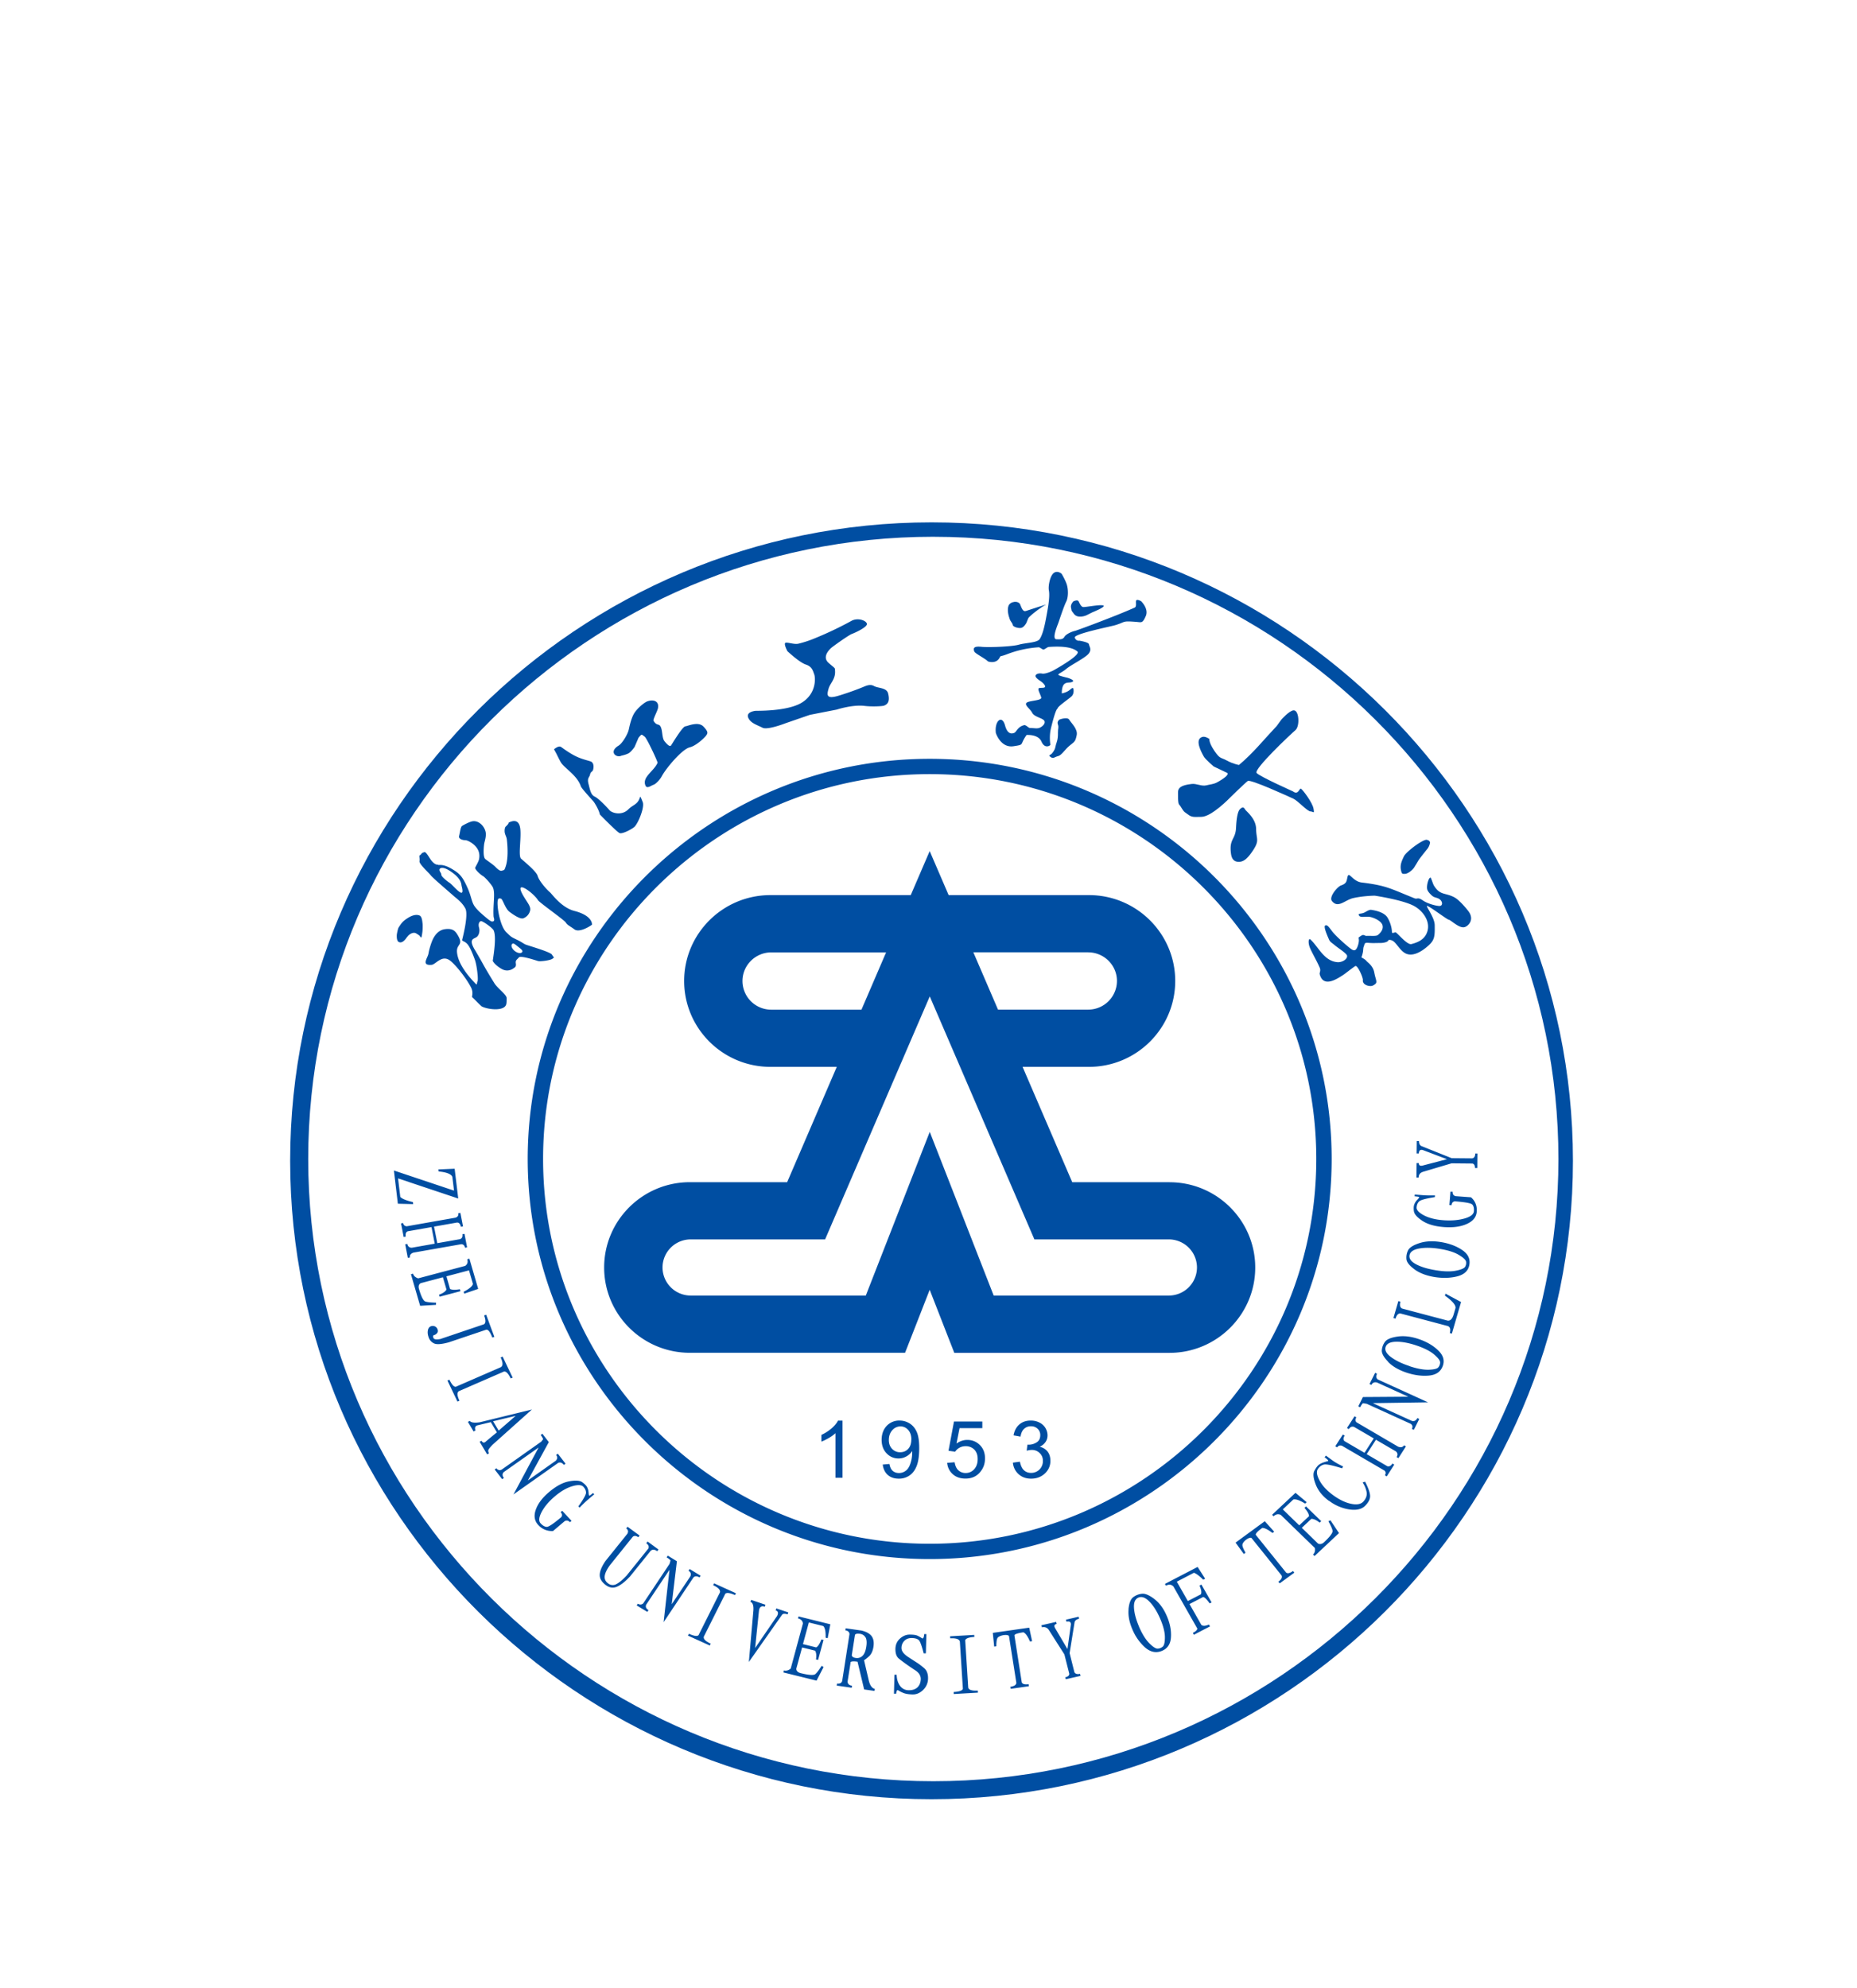 <svg width="128" height="137" fill="none" xmlns="http://www.w3.org/2000/svg"><g filter="url(#a)" fill="#004EA2"><path fill-rule="evenodd" clip-rule="evenodd" d="M64.332 20.994c23.732 0 43.088 19.264 43.088 42.883 0 23.62-19.356 42.884-43.088 42.884-23.731 0-43.087-19.268-43.087-42.888 0-23.62 19.355-42.88 43.087-42.88ZM64.21 20c24.348 0 44.21 19.763 44.21 44s-19.858 44-44.21 44S20 88.232 20 64s19.857-44 44.21-44Z"/><path fill-rule="evenodd" clip-rule="evenodd" d="M64.082 37.352c14.676 0 26.647 11.914 26.647 26.521 0 14.607-11.971 26.522-26.647 26.522-14.677 0-26.648-11.915-26.648-26.522s11.971-26.521 26.648-26.521Zm0-1.055c15.26 0 27.707 12.387 27.707 27.576 0 15.19-12.446 27.577-27.707 27.577-15.262 0-27.708-12.388-27.708-27.577 0-15.189 12.446-27.576 27.708-27.576ZM28.066 48.575c.106-.17.41-.372.62-.245.132.083.207.123.251.184.044.061.092.14.114.07.027-.07.07-.368.075-.469.009-.096.013-.42 0-.472-.013-.053-.022-.46-.198-.543-.176-.079-.453-.07-.844.184-.343.223-.414.346-.603.63-.061.096-.132.477-.132.538 0 .057-.017.329.102.447.25.175.496-.153.606-.324M38.181 35.649s.308-.285.489-.171c.087.057.589.442 1.068.665.484.228.95.294 1.047.372.198.158.114.521.075.591-.04.075-.15.088-.19.28-.039.197-.215.224-.105.64.11.415.15.74.427.875.277.131.827.713 1.011.928.18.215.858.403 1.306-.048.269-.267.489-.302.665-.543.224-.315.083-.556.325.035.15.363-.312 1.475-.572 1.716-.145.136-.822.512-1.024.425-.19-.084-1.35-1.27-1.355-1.279-.062-.315-.356-.8-.435-.892-.08-.097-.823-.894-.876-1.051-.246-.735-1.073-1.217-1.345-1.602-.097-.14-.322-.617-.361-.687a35.7 35.7 0 0 1-.145-.263M42.646 35.382c.242-.145.624-.775.694-1.099.07-.324.19-.845.4-1.164.212-.32.66-.7.876-.78.396-.148.84-.043.734.478-.04.201-.356.77-.303.862.264.433.409.083.545.556.066.236.062.652.198.832.172.219.383.437.47.302.089-.136.775-1.283.977-1.31.198-.025.889-.362 1.254.018.365.381.281.473.18.618-.101.144-.677.7-1.126.81-.537.126-1.64 1.453-1.918 1.973-.158.294-.448.57-.593.613-.145.044-.44.294-.541.053-.255-.591.58-.985.831-1.572.026-.065-.743-1.702-.888-1.803-.145-.1-.185-.166-.255-.11-.07.062-.168.184-.168.184l-.272.635s-.198.289-.365.407c-.163.118-.546.197-.546.197-.356.175-.892-.271-.189-.696M54.142 28.303c.145-.056.616.132.901.057a7.519 7.519 0 0 0 1.02-.328 24.534 24.534 0 0 0 2.635-1.247c.453-.241 1.056 0 1.056.227 0 .228-.858.617-1.038.679-.185.061-1.342.88-1.447.985-.106.105-.629.604-.145 1.02.484.42.422.306.435.564.031.547-.343.836-.444 1.195-.132.455-.167.762.739.477.312-.096.985-.31 1.71-.613.22-.091.45-.166.678-.039.295.162.867.105.972.503.158.605-.07.766-.282.85-.1.039-.796.083-1.345.017-.827-.1-1.909.254-1.909.254l-1.856.363-1.663.574s-1.248.49-1.596.315c-.343-.18-.822-.306-.985-.687-.163-.381.374-.46.475-.477.105-.014 2.247.052 3.246-.587.998-.643.906-1.72.822-1.935-.084-.214-.132-.525-.576-.67-.444-.144-1.267-.919-1.267-.919s-.281-.52-.136-.578ZM73.164 23.528s.202.315.343.683c.14.367.14.958-.018 1.26-.158.307-.51 1.38-.51 1.38-.048.161-.519 1.198-.158 1.207.281.009.44.018.554-.175.114-.192.528-.363.704-.398.136-.026 2.95-1.073 4.134-1.611.163-.074.04-.407.11-.499.07-.092.334.061.334.061s.545.521.317 1.029c-.225.508-.282.425-.66.394-1.003-.079-.69 0-1.443.227-.281.088-2.88.6-2.788.859.092.258.317.21.317.21s.642.1.66.25c.017.148.224.358-.031.656-.255.297-1.21.766-1.53 1.037-.322.271-.634.355-.529.429.106.074.612.184.612.184s.523.158.356.267c-.167.11-.41 0-.59.18-.18.179-.158.63-.158.63s.326-.057.532-.228c.207-.175.23-.17.26-.092.03.079.048.346-.106.508-.154.162-.94.683-.976.84-.013.07-.097-.105-.453 1.348-.15.6-.044 1.143-.048 1.165 0 .057-.388.306-.612-.219-.224-.525-1.029-.455-1.029-.455-.497.709-.11.652-.893.774-.892.14-1.222-.91-1.222-.91-.106-.819.417-1.3.633-.52.123.45.33.634.633.511.154-.061.238-.433.69-.534.115-.026.3.202.397.197.29 0 .51.066.69-.026.242-.118.435-.368.25-.525-.184-.158-.65-.232-.79-.5-.137-.27-.546-.52-.392-.682.154-.162 1.068-.145 1.016-.368-.049-.227-.308-.617-.132-.652.176-.035.523.035.36-.215-.167-.249-.395-.297-.571-.503-.176-.206.14-.333.395-.28.255.052.766-.206.766-.206s1.974-1.08 1.67-1.322c-.258-.21-.751-.394-1.983-.306-.066.004-.281.175-.347.18-.07.004-.264-.167-.334-.158a7.412 7.412 0 0 0-2.186.481c-.532.206-.396.048-.523.267-.247.416-.779.232-.788.224-.18-.193-.888-.543-.94-.679-.11-.289.039-.372.51-.324.47.048 2.08-.009 2.563-.149.489-.14 1.267-.127 1.438-.39.22-.34.352-.971.471-1.628.123-.652.233-1.33.158-1.724-.057-.298.08-1.011.34-1.2.254-.188.522.044.522.044"/><path fill-rule="evenodd" clip-rule="evenodd" d="M70.327 25.681c.123.329.22.478.379.43.11-.035 1.565-.517 1.372-.425-.255.118-.81.52-1.148.85-.084.082-.15.35-.207.437-.18.267-.295.337-.528.302-.312-.048-.382-.175-.382-.175 0-.136-.154-.263-.207-.407-.119-.324-.185-.679-.092-.937.11-.315.695-.394.818-.075M73.995 25.436c-.035.027-.233.245-.167.469.066.223-.057.07.202.411.264.337.818.11.85.092l.43-.214s.862-.337.76-.451c-.105-.118-1.248.11-1.406.096-.159-.017-.251-.271-.317-.398-.07-.127-.308-.022-.347 0M72.975 33.63c0-.048.616-.24.725-.03.11.21.607.63.515 1.068-.092.437-.136.437-.475.709-.339.271-.563.678-.81.735-.246.057-.325.206-.518.057-.194-.144-.018-.1.105-.25.234-.284.22-.424.264-.586.044-.166.154-.355.141-.845-.004-.306.07-.337 0-.551-.075-.215.053-.259.053-.307ZM83.363 34.922s-.062.223.338.819c.4.59.431.437.862.674.427.236.836.306.836.306.963-.797 1.75-1.786 2.608-2.692l.312-.429s.55-.635.853-.643c.379-.014.436 1.103.115 1.37-.321.271-2.89 2.692-2.67 2.946.22.253 2.49 1.256 2.511 1.273.383.285.432-.275.555-.184.136.101.774.937.853 1.357.08.42-.005.206-.211.202-.207 0-.867-.736-1.183-.88-.317-.144-2.943-1.348-3.132-1.217-.189.132-1.231 1.156-1.231 1.156s-1.254 1.304-1.962 1.317c-.703.018-.677.03-1.126-.302-.189-.14-.255-.372-.413-.542-.097-.101-.075-.657-.08-.837 0-.297.164-.499.942-.586.334-.04.682.175 1.007.096.255-.066.497-.079.717-.192.497-.263.91-.583.708-.674-.202-.092-.91-.434-.91-.434s-.572-.481-.686-.687c-.168-.298-.664-1.195-.093-1.353.198-.057.475.14.475.14"/><path fill-rule="evenodd" clip-rule="evenodd" d="M85.835 39.803c.07.114.738.608.747 1.326.009.718.247.775-.202 1.462-.449.687-.735.832-1.069.801-.334-.03-.427-.32-.457-.534-.15-1.042.299-.98.343-1.781.017-.311.053-1.09.272-1.31.22-.218.295-.078.366.036ZM98.572 42.044s-.018.25-.19.464c-.136.166-.55.687-.598.77-.246.416-.075.127-.294.486-.137.223-.467.46-.643.46-.175 0-.224.039-.285-.28-.062-.325.044-.587.21-.929.168-.341 1.443-1.282 1.615-1.12.132.013.18.149.18.149M98.637 44.54c.119.257.123.38.238.55.413.627.756.425 1.372.753.391.21.923.898.941.92.484.6.026 1.063-.238 1.134-.378.1-.936-.49-1.095-.513-.14-.022-1.543-1.103-1.504-.932.04.166.532.823.541 1.304.013.775-.004 1.033-.444 1.423-.435.39-1.113.827-1.64.486-.3-.193-.506-.57-.722-.762-.167-.149-.378-.14-.387-.1-.022.096-.26.192-.598.188-.339 0-.435.017-.76-.009-.322-.026-.256.048-.348.276-.035.087-.027.258-.053.376-.04.202-.101.35-.101.35s.246.119.343.241c.097.118.453.32.545.801.088.482.233.657.066.792-.167.136-.286.171-.51.114-.224-.057-.37-.214-.343-.376.03-.162-.365-1.055-.519-.976-.15.083-.669.503-.844.617-.396.254-1.368.92-1.614-.066-.022-.096.096-.227 0-.446-.207-.482-.581-1.112-.691-1.414-.119-.328-.075-.644.062-.517.558.526.94 1.497 1.869 1.559.272.017.664-.171.65-.434-.008-.162-.55-.485-.888-.766-.206-.166-.29-.21-.352-.346-.167-.376-.4-.932-.263-.984.136-.053.21.057.479.411.268.355 1.214 1.178 1.38 1.26.168.084.3.053.419-.389.114-.446-.084-.402.114-.52.035-.023.136-.101.211-.106.084-.004.14.066.242.062.308-.014.669.035.783-.062.193-.153.413-.424.303-.709-.11-.284-.637-.52-.928-.547-.29-.022-.602.074-.681-.096-.08-.171.154-.07.409-.215.255-.144.343-.184.462-.162.118.022.835.11 1.095.53.162.262.303.67.307 1.007 0 .11.203 0 .247.008.114.022.8.889 1.095.81.295-.079.774-.219 1.011-.66.405-.762-.15-1.568-.778-1.936-.748-.442-2.762-.74-2.762-.74s-.743.005-1.465.163c-.58.122-1.055.74-1.482.21-.22-.272.317-.915.58-1.06.084-.043.34-.091.419-.315.079-.218.061-.485.206-.407.145.083.4.442.832.5 1.72.21 1.97.415 3.654 1.09.207.082.207-.106.568.144.356.245.967.39 1.157.385.233-.005.233-.328-.036-.49-.176-.105-.334-.07-.523-.254-.19-.184-.264-.302-.29-.399-.08-.297.158-.998.268-.761M30.977 44.837c-.162-.11-.558-.42-.558-.548 0-.127-.14-.236-.132-.35.009-.114.224-.254.765.11.537.363.735.665.761.993.308 1.12-.563-.026-.831-.205m4.31 4.232c.088-.109.211.014.405.167.189.153.378.276.29.385-.088.11-.312.074-.506-.079s-.277-.363-.19-.473Zm-5.757.648c.044-.276.154-.621.229-.814.074-.192.32-.78.888-.862.567-.083.739.135.906.42.422.714-.11.569-.057 1.169.057.634.51 1.374 1.284 2.17.119.123.07-.043.132-.183s-.053-1.107-.18-1.458c-.128-.35-.321-.862-.515-1.085-.193-.224-.383-.202-.365-.298.018-.096.453-1.716.22-2.162-.237-.447-.633-.71-.792-.854-.158-.144-1.477-1.27-1.596-1.435-.119-.167-.805-.767-.774-.972.03-.206-.049-.381.022-.403.07-.026.132-.18.233-.193.105-.017.105-.166.453.39.352.556.585.416.59.46.004.043.272-.097.866.24.593.342.787.53 1.156 1.362.251.564.269.954.475 1.247.11.153.238.293.392.433.457.412.708.605.791.618.084.013.23-.005.145-.258a.614.614 0 0 1-.021-.154c-.036-.788.131-1.54-.04-1.93-.08-.18-.541-.71-.695-.792-.154-.084-.567-.46-.528-.574.04-.1.233-.407.269-.595.079-.42-.07-.775-.445-1.06-.123-.096-.365-.24-.519-.24-.154 0-.475-.079-.413-.293.061-.21.092-.618.211-.692.119-.074.541-.31.77-.324.378-.026.743.32.84.722.075.311-.07.67-.097.863-.044.35-.07.906.084 1.028.154.123.554.39.677.521.387.412.475.263.54.25.067-.014.093.035.203-.32.14-.464.136-1.16.062-1.799-.022-.188-.11-.302-.141-.464-.03-.162 0-.368.061-.425.304-.284.146-.258.234-.293.092-.035.607-.31.747.298.141.608-.14 1.996.075 2.197.216.202 1.06.876 1.148 1.195.088.32.558.88.853 1.134.128.105.783 1.05 1.676 1.278 1.28.328 1.227.941 1.21.954-.23.171-.893.547-1.206.316-.312-.232-.484-.29-.594-.469-.105-.18-1.798-1.357-1.913-1.54-.343-.543-1.772-1.563-.972-.233.247.412.497.688.423.955a.748.748 0 0 1-.467.525c-.215.074-.66-.228-.954-.447-.295-.218-.466-.893-.59-.91-.127-.018-.254-.092-.228.442.026.53.246 1.536.598 1.873.352.342.3.307.783.543.273.132.444.272.58.32.326.114 1.68.503 1.786.683.154.258.185.162.04.28-.145.118-.845.206-.999.162-.154-.044-1.196-.399-1.32-.25-.118.153-.25.175-.21.42.04.246-.106.29-.106.29s-.382.363-.866.087c-.484-.271-.62-.556-.62-.556.075-.495.264-1.694.057-2.114-.088-.175-.761-.648-.87-.626-.11.022-.203.18-.133.438.075.258-.013.547-.158.652-.145.105-.343.114-.343.346 0 .232.25.6.25.6s.357.608.533.932c.175.323.54.932.774 1.304.228.372.844.784.849 1.033 0 .25-.01.385-.036.45-.162.456-1.2.347-1.653.137-.106-.049-.58-.574-.69-.653-.036-.026.105-.306-.071-.66-.343-.675-1.135-1.655-1.495-1.892-.546-.363-.946.303-1.232.324-.73.062-.264-.477-.215-.766l.004-.013Z"/><path d="M101.668 64.499c0-.175-.057-.28-.172-.31l-1.442-.014-1.944.578c-.216.061-.326.192-.326.403h-.15l.01-.998h.15c0 .157.087.214.272.17l1.671-.437-1.662-.63c-.18-.049-.273.03-.278.236h-.15l.01-.858h.15c0 .192.065.31.197.359l2.058.823 1.421.013c.132-.031.202-.14.202-.333h.15l-.009.998h-.158Zm-4.21 2.98c-.026-.2-.017-.358.027-.472a.904.904 0 0 1 .216-.328c.1-.105.136-.166.114-.184-.022-.017-.127-.03-.308-.048l.009-.118c.18.013.374.026.585.044.207.017.475.017.81.013l-.01.118c-.607.096-.963.192-1.073.289-.11.096-.167.232-.184.415-.014.184.153.364.505.552.352.184.8.298 1.346.337.545.04 1.029 0 1.447-.118.418-.118.633-.285.651-.5.018-.214-.022-.367-.11-.463-.092-.096-.493-.166-1.205-.223-.136.022-.211.11-.224.271l-.15-.013.075-.924.149.01c-.013.157.053.257.198.301l1.069.079c.277.245.413.56.396.945-.013.39-.233.683-.66.88-.422.197-.954.276-1.592.228-.638-.048-1.135-.193-1.5-.433-.365-.241-.558-.465-.58-.666v.009Zm1.523 4.067c.563.092 1.024.101 1.381.027.356-.07.567-.162.628-.272.062-.11.084-.227.062-.35-.022-.122-.185-.28-.497-.464-.312-.188-.752-.324-1.315-.416-.563-.092-1.042-.096-1.434-.022-.391.075-.607.228-.65.46-.04.236.11.442.457.626.347.184.8.32 1.368.411Zm-1.465-.052c-.356-.258-.55-.495-.572-.705a1.12 1.12 0 0 1 .106-.608c.092-.193.352-.364.783-.504.426-.14.923-.166 1.49-.074.564.092 1.052.271 1.456.543.405.271.572.612.502 1.02-.071.407-.343.67-.823.796-.475.123-.994.14-1.561.053-.563-.092-1.025-.263-1.385-.521h.004Zm-.866 2.692 3.14.831c.184.018.321-.126.409-.433l.127-.433c.027-.206-.22-.495-.73-.858l.04-.136 1.073.578-.633 2.175-.145-.039c.07-.245.03-.403-.12-.477l-3.285-.871c-.153-.009-.263.11-.334.354l-.145-.039.339-1.169.145.04c-.07.245-.031.402.119.477Zm.47 3.957c.541.184.99.267 1.355.258.365-.013.59-.066.668-.166a.53.53 0 0 0 .123-.337c0-.127-.132-.307-.404-.539-.273-.236-.682-.446-1.218-.626-.541-.184-1.008-.267-1.408-.262-.4.008-.642.122-.721.346-.084.223.03.455.338.691.308.237.73.451 1.272.63l-.005.005Zm-1.438-.293c-.308-.316-.449-.578-.435-.788.017-.215.088-.407.215-.582.128-.176.413-.298.862-.364s.941-.009 1.478.175c.54.184.985.442 1.332.78.352.337.454.7.308 1.085-.145.39-.461.604-.954.648-.493.044-1.007-.026-1.548-.206-.541-.184-.963-.429-1.267-.744l.009-.004Zm-1.478 2.897-.255-.04c-.057.045-.123.137-.193.281l-.132-.061.32-.644 3.128-.022-2.155-.98c-.18-.044-.308.009-.387.166l-.132-.061.387-.77.132.06c-.088.172-.066.303.052.395l3.462 1.576-3.805.056 2.697 1.226c.162.04.29-.026.373-.197l.132.061-.374.749-.136-.061c.07-.145.048-.259-.075-.35l-3.03-1.38-.009-.004Zm-1.702 2.894c-.145-.049-.255-.01-.334.11l-.128-.075.52-.81.127.074c-.106.162-.11.29-.013.381l1.38.805.638-.993-1.359-.792c-.145-.048-.263 0-.36.153l-.128-.075.52-.81.127.075c-.088.136-.084.25.013.341l2.863 1.677c.19.074.326.04.413-.092l.128.074-.519.81-.127-.074c.096-.149.079-.276-.044-.39l-1.377-.805-.638.994 1.42.831c.133.04.252-.022.353-.184l.127.075-.519.81-.127-.075c.079-.123.07-.228-.027-.324l-2.929-1.711Zm-.893 3.803c-.448-.328-.752-.704-.919-1.138-.167-.429-.198-.744-.092-.936.101-.193.202-.329.29-.403a1.07 1.07 0 0 1 .33-.175c.132-.044.233-.075.308-.092.075-.013 0-.105-.224-.267l.092-.114.453.333c.171.127.413.262.73.416l-.07.127c-.669-.21-1.087-.298-1.25-.259a.682.682 0 0 0-.417.307c-.115.166-.08.429.11.783.184.355.497.692.928 1.011.435.32.853.521 1.253.604.405.084.69.027.862-.175.172-.201.242-.411.207-.626a1.78 1.78 0 0 0-.277-.67l.171-.056c.211.411.326.73.343.954.018.223-.092.455-.33.7-.237.245-.602.333-1.09.263a3.082 3.082 0 0 1-1.403-.595l-.005.008Zm-1.658.176c-.373-.228-.642-.32-.804-.276l-.726.683 1.134 1.098.673-.63c0-.136-.1-.324-.312-.573l.106-.101 1.046 1.015-.105.101c-.233-.18-.427-.267-.576-.258-.286.267-.502.473-.656.617l1.118 1.086c.14.065.281.035.422-.097.413-.39.607-.652.58-.792-.026-.14-.123-.355-.286-.648l.141-.066.59.88-1.685 1.58-.106-.1c.12-.11.159-.263.128-.451l-2.353-2.285c-.176-.079-.339-.048-.493.096l-.105-.1 1.614-1.515.77.644-.106.1-.009-.008Zm-2.955 1.69c-.317.231-.462.389-.436.472l2.09 2.6c.105.083.268.044.474-.11l.093.114-1.007.736-.093-.114c.211-.153.282-.298.22-.429l-2.076-2.583c-.079-.043-.206 0-.391.136-.15.127-.224.24-.233.337-.009.097.066.276.215.543l-.118.088-.568-.784 2.014-1.475.647.722-.119.088c-.32-.245-.558-.36-.717-.346l.005.004Zm-4.227 4.569c.07-.11.04-.31-.088-.604l.132-.066.7 1.23-.132.066c-.198-.276-.348-.425-.449-.442l-.941.486.818 1.44c.105.087.281.079.523-.026l.07.127-1.112.577-.07-.127c.189-.096.294-.197.312-.297l-1.65-2.902c-.14-.145-.307-.167-.514-.057l-.07-.123 2.251-1.169.52.81-.133.07c-.264-.262-.475-.42-.642-.477l-1.178.613.76 1.335.898-.464h-.005Zm-4.253 2.245c.22.504.458.88.709 1.134.25.25.444.372.576.364a.569.569 0 0 0 .343-.136c.1-.083.15-.298.15-.648 0-.35-.11-.78-.326-1.282-.22-.504-.467-.898-.74-1.174-.272-.28-.522-.372-.751-.28-.229.092-.335.324-.313.705.022.376.141.819.357 1.322l-.005-.005Zm-.73-1.212c.04-.429.15-.705.326-.836.176-.131.374-.21.598-.236.22-.027.51.096.862.367.352.272.638.661.853 1.165.22.503.317.993.286 1.466-.026.473-.242.788-.638.946-.4.157-.778.074-1.143-.241a3.427 3.427 0 0 1-.871-1.235c-.22-.503-.308-.971-.268-1.396h-.005Zm-4.354 4.684c.176-.04.269-.118.273-.237l-.339-1.34-1.06-1.663c-.114-.183-.277-.253-.488-.205l-.035-.14 1.016-.232.035.14c-.163.035-.198.136-.106.293l.85 1.44.237-1.69c.004-.179-.097-.245-.304-.196l-.035-.14.871-.202.035.136c-.193.044-.299.136-.317.267l-.338 2.105.33 1.318c.066.114.193.153.387.11l.035.14-1.016.231-.035-.14.004.005Zm-2.89-3.1c-.395.058-.602.128-.62.21l.506 3.24c.053.122.212.162.47.127l.023.14-1.254.179-.022-.14c.264-.039.4-.131.41-.275l-.506-3.218c-.044-.074-.185-.096-.414-.061-.193.044-.32.105-.374.184-.057.079-.083.271-.087.578l-.146.022-.096-.946 2.51-.359.199.932-.145.022c-.159-.363-.308-.573-.453-.63v-.004Zm-4.01.57.206 3.248c.044.157.264.223.66.201l.009.14-1.663.096-.008-.14c.395-.022.607-.1.633-.227l-.207-3.248c-.044-.171-.264-.245-.664-.224l-.009-.14 1.663-.096.009.14c-.396.022-.607.11-.634.25h.005Zm-2.912 3.414c-.22.206-.466.311-.73.302-.264-.009-.475-.044-.633-.11a2.035 2.035 0 0 1-.343-.175c-.075-.048-.119.027-.145.232h-.15l.035-1.308h.15c.009.306.083.555.228.757a.719.719 0 0 0 .603.311c.255.004.457-.062.602-.197.146-.14.22-.329.23-.565.004-.236-.12-.442-.383-.613-.26-.17-.471-.315-.634-.433a8.921 8.921 0 0 1-.488-.368c-.163-.131-.242-.346-.242-.648 0-.302.101-.542.308-.73.202-.184.427-.28.669-.28.241 0 .417.021.532.07.114.052.215.109.308.174.088.066.145-.026.167-.28h.15l-.036 1.33h-.15c-.118-.463-.22-.752-.298-.866-.08-.114-.234-.175-.467-.188-.233-.013-.417.044-.554.175a.688.688 0 0 0-.211.503c-.004.206.136.403.418.596.286.188.501.328.646.42.145.092.313.219.502.38.184.163.272.404.264.719a1.079 1.079 0 0 1-.348.788v.004Zm-3.962-3.629a.497.497 0 0 0-.388-.25c-.18-.026-.294 0-.338.07l-.22 1.41c.017.1.11.162.273.184a.534.534 0 0 0 .461-.14c.128-.118.216-.324.264-.622.049-.297.031-.516-.048-.656l-.005.004Zm-1.025 1.703-.211 1.34c.009.161.11.258.308.284l-.022.14-1.034-.149.022-.14c.18.026.299-.03.352-.166l.506-3.244c-.014-.144-.106-.232-.286-.258l.022-.14 1.082.153c.338.079.576.21.708.39.132.18.171.42.127.726-.048.307-.154.53-.32.674-.163.145-.273.228-.33.254l.33 1.414c.083.333.22.521.413.565l-.022.14-.713-.101-.457-1.913c-.264-.04-.422-.026-.484.026l.009.005Zm-1.724-1.69c.013-.424-.044-.691-.167-.8l-.99-.246-.405 1.493.915.227c.123-.065.242-.25.356-.551l.146.035-.374 1.379-.145-.035c.044-.285.017-.486-.066-.604-.387-.097-.682-.171-.893-.22l-.4 1.471c.008.15.114.25.303.298.563.14.902.162 1.012.066.11-.096.255-.285.435-.57l.132.084-.484.937-2.287-.565.035-.136c.159.04.317 0 .471-.131l.84-3.103c-.018-.184-.132-.302-.339-.355l.036-.136 2.194.543-.184.959-.146-.035.005-.005Zm-3.356-1.47c.114-.215.088-.35-.088-.407l.048-.136.823.275-.048.136c-.19-.065-.313-.057-.379.022l-2.291 3.257.312-3.546c.022-.346-.044-.543-.202-.595l.048-.136.985.333-.048.136c-.233-.08-.37.017-.4.293l-.264 2.556 1.5-2.188h.004Zm-3.571-1.532-1.47 2.937c-.039.157.12.315.476.481l-.066.127-1.504-.683.066-.127c.36.162.585.193.668.092l1.47-2.937c.047-.17-.106-.337-.467-.503l.066-.127 1.504.683-.066.126c-.36-.161-.585-.188-.682-.074l.005.005Zm-3.835-2.07.07-.242c-.04-.06-.127-.135-.268-.218l.079-.119.629.386-.356 2.963 1.284-1.922c.07-.166.026-.293-.128-.385l.08-.118.756.46-.08.118c-.166-.101-.307-.101-.413 0L45.742 95.8l.405-3.612-1.606 2.404c-.061.148-.008.275.159.38l-.08.118-.734-.446.08-.118c.14.083.263.074.373-.026l1.803-2.706.005-.004Zm-2.75.883c-.307.333-.597.56-.874.679-.273.118-.541.07-.81-.145-.268-.214-.391-.45-.373-.704.017-.259.15-.565.395-.924l1.513-1.882c.075-.145.049-.267-.083-.364l.092-.113.831.608-.092.114c-.145-.105-.273-.118-.378-.035l-1.575 1.96c-.21.285-.33.535-.36.74-.031.206.048.381.228.513a.51.51 0 0 0 .568.057c.193-.097.43-.294.708-.587l1.5-1.865c.066-.13.017-.254-.141-.372l.092-.114.752.552-.092.114c-.172-.127-.321-.136-.449-.026l-1.455 1.807.004-.013ZM40.13 86.15c.167.122.282.236.339.346.057.11.092.236.101.376.009.14.026.21.057.206.03-.005.114-.066.25-.18l.084.088c-.136.114-.281.236-.44.372a8.564 8.564 0 0 0-.571.547l-.084-.087c.348-.486.524-.797.528-.937 0-.14-.057-.28-.185-.416-.127-.136-.382-.149-.765-.035-.383.114-.778.341-1.187.687-.41.346-.717.705-.915 1.073-.198.372-.224.634-.08.796.15.162.29.241.427.245.137 0 .47-.223 1.003-.674.075-.11.062-.223-.048-.341l.11-.092.642.692-.11.091c-.11-.118-.233-.14-.365-.07l-.8.679a1.246 1.246 0 0 1-.99-.385c-.282-.28-.352-.635-.207-1.064.145-.429.457-.845.937-1.248.48-.402.932-.647 1.367-.726.436-.083.735-.061.907.061l-.005-.004Zm-2.854-2.758.158-.197c-.013-.07-.07-.166-.167-.297l.119-.084.444.574-1.447 2.644 1.922-1.357c.127-.132.136-.263.026-.403l.12-.083.531.687-.118.083c-.12-.153-.247-.197-.387-.14l-3.084 2.176 1.733-3.235-2.401 1.694c-.114.118-.11.254.009.407l-.119.083-.519-.67.119-.083c.096.127.22.162.356.1l2.7-1.908.005.01Zm-2.903-.797 1.17-1.015-1.553.372.379.64.004.004Zm-.893.758c.066-.053.159-.132.277-.232.123-.1.286-.237.493-.403l-.418-.705-.901.215c-.168.035-.225.157-.159.359l-.127.07-.392-.661.128-.07c.088.118.316.149.686.096l3.597-.88-2.691 2.408c-.19.192-.295.324-.312.39-.018.065 0 .14.044.223l-.128.07-.514-.867.127-.07c.04.07.084.11.128.122.044.014.1-.008.162-.06v-.005Zm1.25-4.824-3.101 1.348c-.137.096-.123.315.04.661l-.137.057-.69-1.449.136-.057c.167.346.316.508.448.482l3.101-1.348c.154-.101.145-.324-.018-.67l.137-.057.69 1.449L35.2 79c-.167-.346-.321-.504-.47-.473Zm-5.239-2.85c.035-.14.101-.227.194-.266a.358.358 0 0 1 .277-.005.337.337 0 0 1 .198.21c.04.105.026.193-.035.263a.387.387 0 0 1-.203.131c-.075.018-.088.079-.048.193.04.11.202.135.48.079l3.003-1.016c.128-.079.132-.28.013-.608l.141-.049.563 1.524-.14.048c-.141-.372-.278-.556-.414-.543l-2.582.871c-.497.136-.835.162-1.011.079a.696.696 0 0 1-.379-.416c-.07-.192-.087-.359-.052-.499l-.005.004Zm2.468-2.652c.391-.201.602-.381.642-.538l-.273-.937-1.557.411c.11.381.194.67.25.871.124.066.348.075.678.018l.04.136-1.439.38-.04-.135c.278-.106.45-.228.515-.36-.105-.367-.189-.647-.246-.844l-1.535.407c-.132.083-.167.219-.114.398.154.534.303.823.444.867.14.044.387.07.735.079l-.01.149-1.09.065-.633-2.175.145-.04c.044.153.163.263.352.324l3.237-.858c.158-.105.206-.258.15-.46l.144-.039.607 2.084-.963.328-.04-.135v.004Zm-.541-5.113c.14-.057.198-.157.171-.297l.145-.027.18.933-.145.026c-.035-.188-.123-.285-.259-.293l-1.592.28.224 1.142 1.566-.276c.14-.056.193-.17.163-.34l.145-.027.18.932-.145.026c-.03-.157-.114-.236-.25-.245l-3.304.582c-.189.066-.268.176-.242.333l-.145.026-.18-.932.145-.026c.035.17.136.258.303.262l1.588-.28-.224-1.142-1.64.289c-.124.052-.168.175-.133.363l-.145.026-.18-.932.145-.026c.027.14.11.214.246.223l3.378-.595.005-.005Zm-.123-1.856-.115-.945c-.075-.197-.387-.324-.945-.377l-.018-.14 1.121-.048.247 2.053-4.148-1.387.154 1.273c.115.132.405.25.871.36l.018.14-1.056-.027-.273-2.29 4.148 1.388h-.005ZM69.817 84.805l.484-.066c.057.276.149.473.281.591.132.123.295.18.488.18a.8.8 0 0 0 .814-.819.708.708 0 0 0-.22-.547.75.75 0 0 0-.554-.215c-.093 0-.207.018-.343.053l.053-.42c.03 0 .057.004.079.004a.993.993 0 0 0 .558-.162c.167-.105.247-.271.247-.495a.586.586 0 0 0-.18-.437.635.635 0 0 0-.467-.175.656.656 0 0 0-.47.179c-.128.118-.207.298-.243.534l-.483-.088c.061-.323.193-.573.404-.752.211-.18.47-.267.783-.267.216 0 .414.043.594.135a.996.996 0 0 1 .563.88c0 .17-.044.324-.136.46a.96.96 0 0 1-.405.332.935.935 0 0 1 .545.333c.128.166.194.38.194.635 0 .341-.128.635-.378.87-.251.237-.568.36-.955.36-.347 0-.633-.105-.862-.311a1.186 1.186 0 0 1-.391-.797m-4.521.018.505-.04c.04.246.123.43.26.556a.72.72 0 0 0 .497.184.767.767 0 0 0 .593-.262c.159-.175.238-.407.238-.696 0-.29-.075-.49-.229-.653a.81.81 0 0 0-.607-.236.839.839 0 0 0-.716.38l-.458-.065.378-2.018h1.953v.46h-1.57l-.211 1.06c.237-.167.484-.25.743-.25.343 0 .633.118.87.354.238.237.353.543.353.915s-.106.661-.313.92c-.25.319-.598.476-1.033.476-.356 0-.65-.1-.875-.302a1.154 1.154 0 0 1-.387-.796l.008.013Zm-2.477-1.611c0-.276-.074-.495-.22-.657a.694.694 0 0 0-.532-.245.75.75 0 0 0-.563.263c-.158.175-.237.403-.237.678 0 .25.075.451.224.609a.74.74 0 0 0 .559.232c.22 0 .409-.079.55-.232.145-.153.215-.372.215-.648h.004Zm-1.974 1.729.462-.04c.04.22.114.377.224.473.11.097.255.15.426.15a.765.765 0 0 0 .669-.373c.07-.114.132-.267.18-.46.049-.192.07-.39.07-.59v-.097c-.096.154-.228.28-.395.372a1.07 1.07 0 0 1-.546.145c-.325 0-.602-.118-.826-.355-.225-.236-.34-.547-.34-.932s.12-.718.353-.963a1.18 1.18 0 0 1 .884-.363c.255 0 .488.07.703.205.212.136.374.333.484.587.11.254.167.621.167 1.103 0 .481-.052.902-.162 1.2-.11.297-.273.525-.489.678a1.27 1.27 0 0 1-.756.232c-.308 0-.559-.083-.757-.254-.193-.17-.312-.412-.351-.718Zm-2.776.91h-.483v-3.072c-.115.11-.268.223-.458.332-.189.11-.36.193-.51.25v-.464a3.01 3.01 0 0 0 .713-.46c.202-.18.347-.354.43-.525h.313v3.94h-.005ZM80.614 65.475h-6.707l-3.422-7.948h4.574c3.281 0 5.947-2.653 5.947-5.919 0-3.265-2.666-5.918-5.947-5.918h-9.671l-1.306-3.033-1.306 3.033h-9.672c-3.28 0-5.946 2.653-5.946 5.918 0 3.266 2.665 5.919 5.946 5.919h4.574l-3.421 7.948H47.55c-3.255 0-5.907 2.636-5.907 5.88 0 3.243 2.648 5.878 5.907 5.878h14.834l.493-1.257 1.205-3.085.765 1.96.44 1.13.492 1.256h14.835c3.255 0 5.907-2.635 5.907-5.878 0-3.244-2.648-5.88-5.907-5.88v-.004Zm-5.607-15.84c1.095 0 1.983.888 1.983 1.973a1.985 1.985 0 0 1-1.983 1.975h-6.215L67.09 49.63h7.917v.004ZM53.16 53.586a1.982 1.982 0 0 1-1.983-1.974c0-1.086.893-1.974 1.983-1.974h7.917l-.849 1.974-.849 1.974h-6.219Zm27.4 19.702H68.493l-.994-2.543-1.566-4.014-1.847-4.723-4.407 11.28H47.611a1.94 1.94 0 0 1-1.944-1.935 1.94 1.94 0 0 1 1.944-1.935h9.262l5.634-13.083 1.58-3.664 2.093 4.859 5.119 11.888h9.262a1.94 1.94 0 0 1 1.944 1.935 1.94 1.94 0 0 1-1.944 1.935Z"/></g><defs><filter id="a" x="-13" y="0" width="154" height="157" filterUnits="userSpaceOnUse" color-interpolation-filters="sRGB"><feFlood flood-opacity="0" result="BackgroundImageFix"/><feColorMatrix in="SourceAlpha" values="0 0 0 0 0 0 0 0 0 0 0 0 0 0 0 0 0 0 127 0" result="hardAlpha"/><feOffset dy="16"/><feGaussianBlur stdDeviation="6.5"/><feColorMatrix values="0 0 0 0 0 0 0 0 0 0 0 0 0 0 0 0 0 0 0.03 0"/><feBlend in2="BackgroundImageFix" result="effect1_dropShadow_50_10035"/><feBlend in="SourceGraphic" in2="effect1_dropShadow_50_10035" result="shape"/></filter></defs></svg>